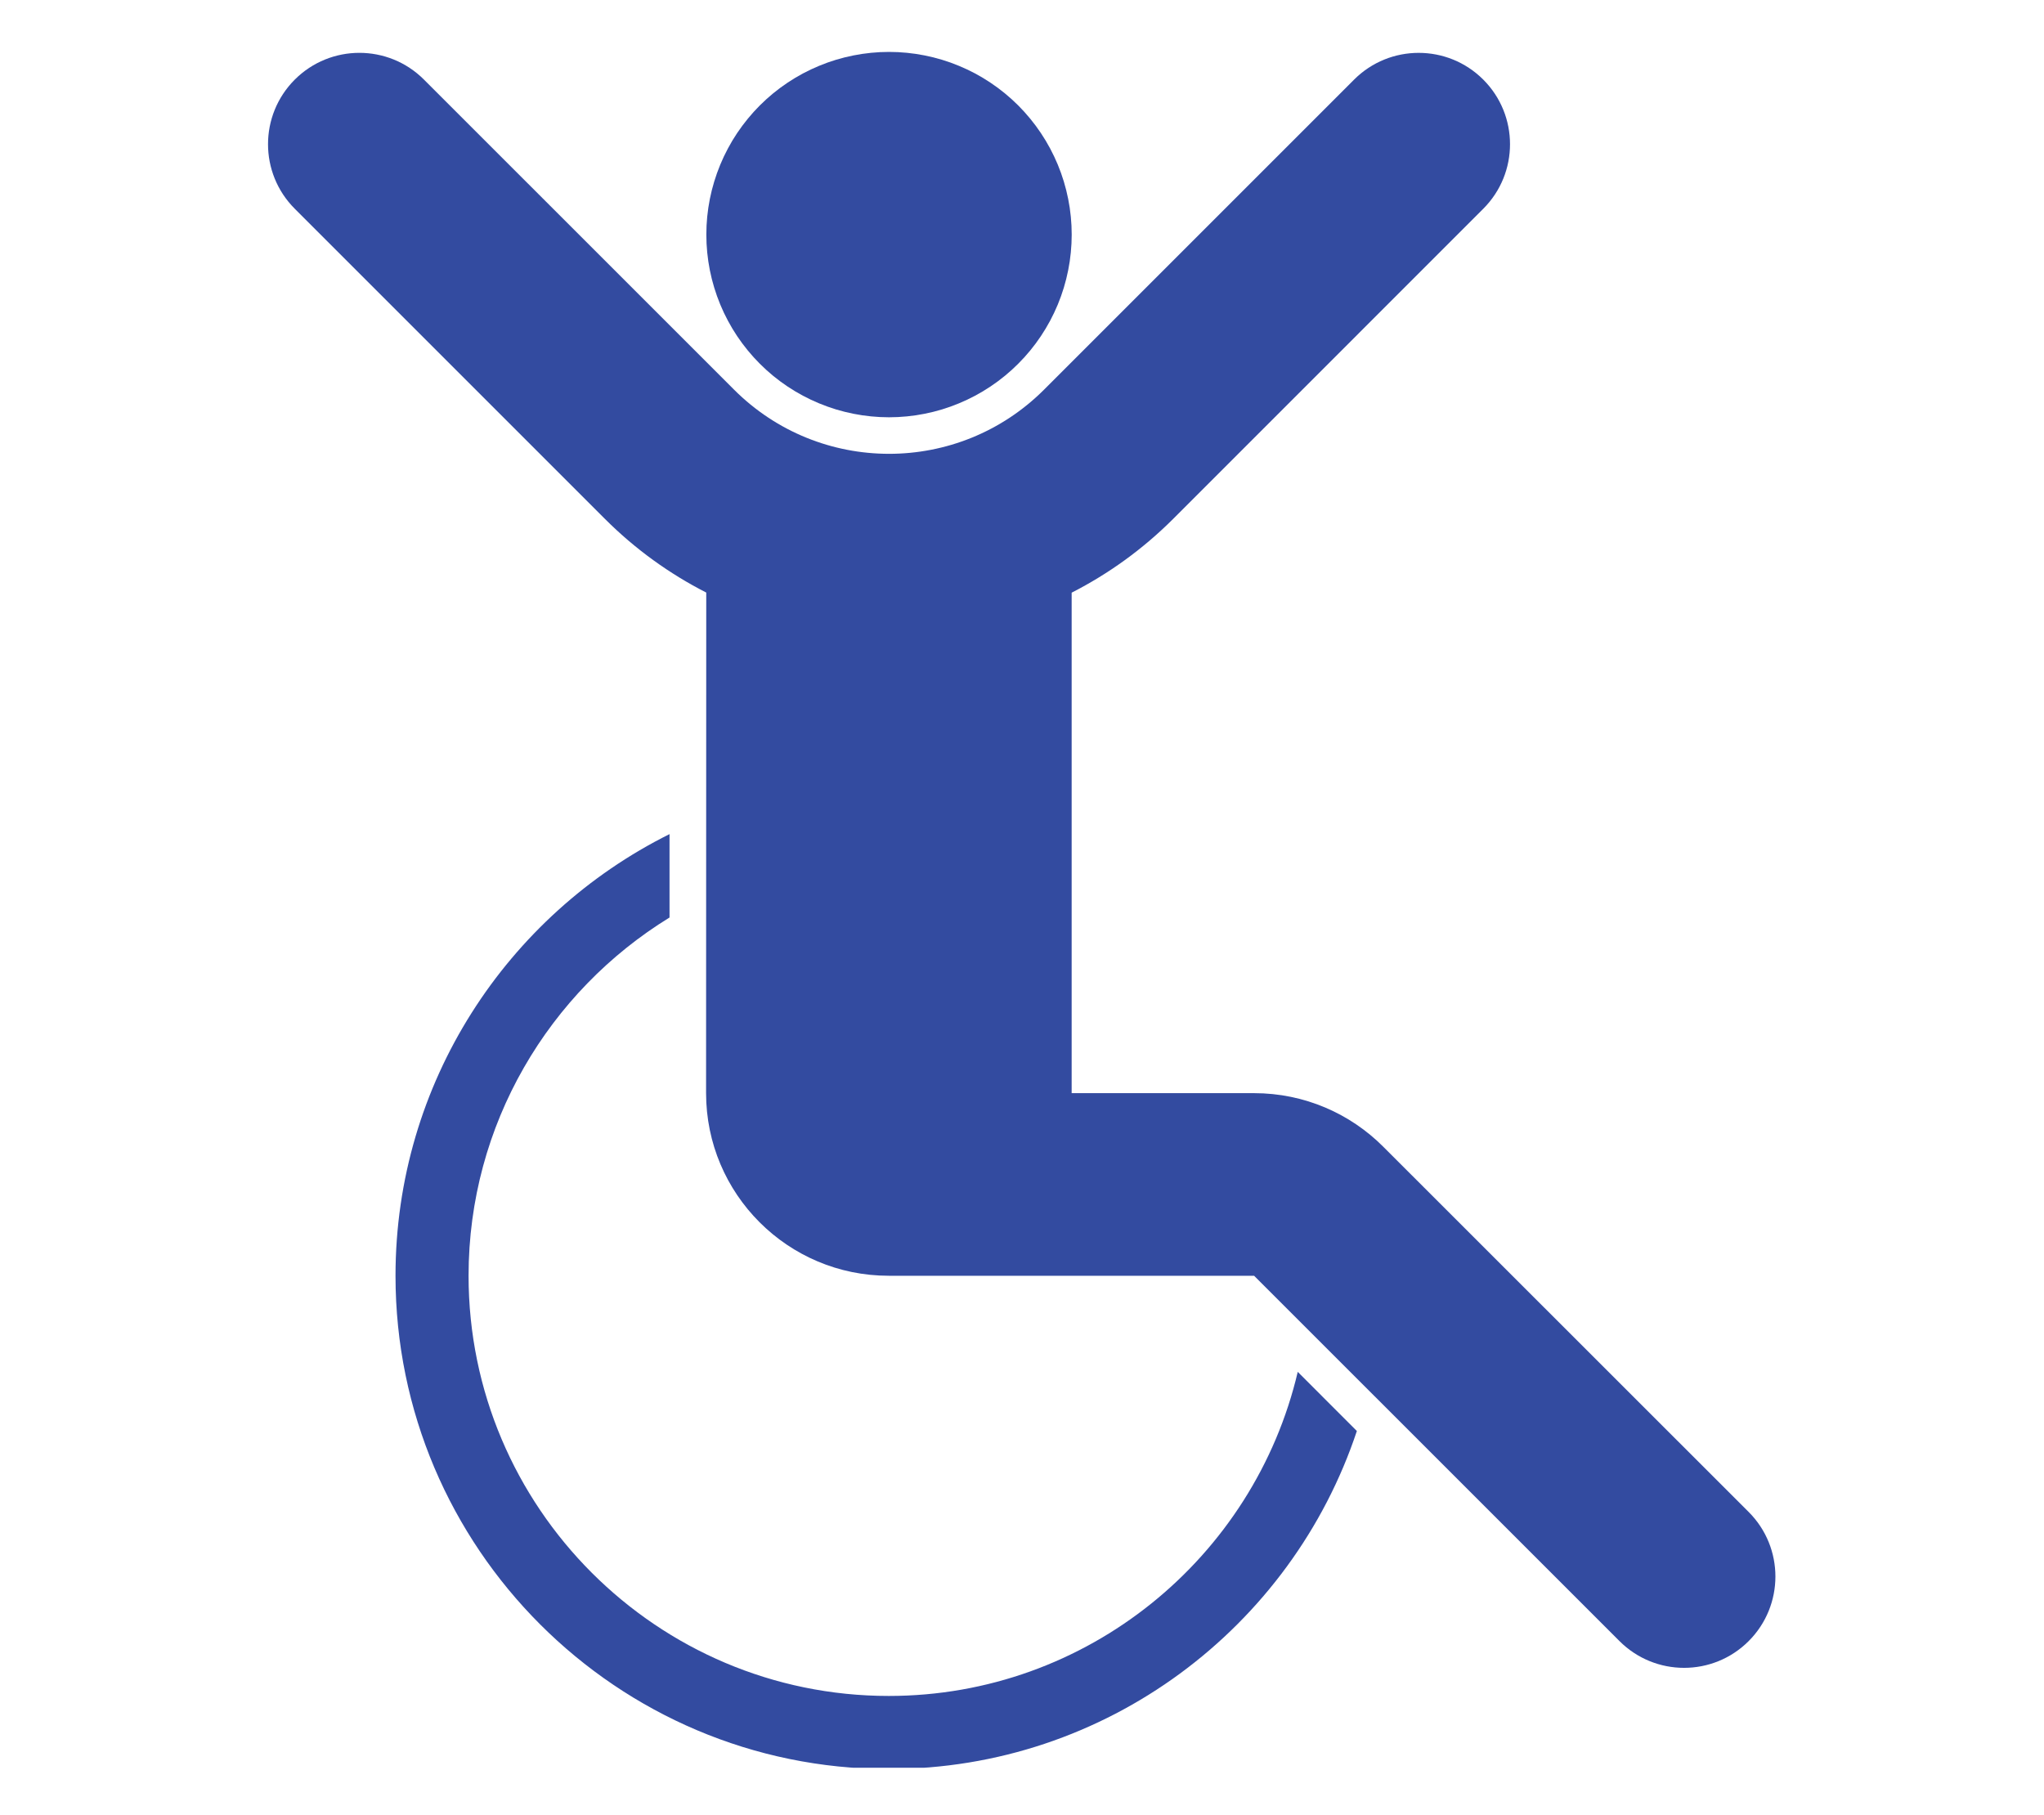 <svg xmlns="http://www.w3.org/2000/svg" xmlns:xlink="http://www.w3.org/1999/xlink" width="429" zoomAndPan="magnify" viewBox="0 0 321.75 285.75" height="381" preserveAspectRatio="xMidYMid meet" version="1.0"><defs><clipPath id="588dcd5ebc"><path d="M 62 131 L 214 131 L 214 278.277 L 62 278.277 Z M 62 131 " clip-rule="nonzero"/></clipPath></defs><path fill="#334ba0" d="M 168.699 36.93 C 168.699 37.871 168.652 38.812 168.559 39.746 C 168.469 40.684 168.332 41.617 168.145 42.539 C 167.961 43.465 167.734 44.375 167.461 45.277 C 167.188 46.18 166.871 47.062 166.512 47.934 C 166.148 48.805 165.746 49.656 165.305 50.484 C 164.859 51.316 164.375 52.121 163.852 52.906 C 163.328 53.688 162.77 54.445 162.172 55.172 C 161.574 55.898 160.941 56.598 160.277 57.262 C 159.609 57.93 158.914 58.562 158.184 59.16 C 157.457 59.758 156.703 60.316 155.918 60.84 C 155.137 61.363 154.328 61.848 153.5 62.289 C 152.668 62.734 151.816 63.137 150.945 63.496 C 150.078 63.855 149.191 64.176 148.289 64.449 C 147.391 64.723 146.477 64.949 145.551 65.133 C 144.629 65.316 143.699 65.457 142.762 65.547 C 141.824 65.641 140.883 65.688 139.941 65.688 C 139 65.688 138.062 65.641 137.125 65.547 C 136.188 65.457 135.258 65.316 134.332 65.133 C 133.41 64.949 132.496 64.723 131.594 64.449 C 130.695 64.176 129.809 63.855 128.938 63.496 C 128.066 63.137 127.219 62.734 126.387 62.289 C 125.555 61.848 124.75 61.363 123.965 60.84 C 123.184 60.316 122.426 59.758 121.699 59.16 C 120.973 58.562 120.273 57.93 119.609 57.262 C 118.941 56.598 118.312 55.898 117.715 55.172 C 117.117 54.445 116.555 53.688 116.031 52.906 C 115.508 52.121 115.023 51.316 114.582 50.484 C 114.137 49.656 113.734 48.805 113.375 47.934 C 113.016 47.062 112.699 46.18 112.426 45.277 C 112.152 44.375 111.922 43.465 111.738 42.539 C 111.555 41.617 111.418 40.684 111.324 39.746 C 111.23 38.812 111.188 37.871 111.188 36.93 C 111.188 35.988 111.23 35.047 111.324 34.109 C 111.418 33.172 111.555 32.242 111.738 31.32 C 111.922 30.395 112.152 29.484 112.426 28.582 C 112.699 27.68 113.016 26.793 113.375 25.926 C 113.734 25.055 114.137 24.203 114.582 23.375 C 115.023 22.543 115.508 21.734 116.031 20.953 C 116.555 20.172 117.117 19.414 117.715 18.688 C 118.312 17.957 118.941 17.262 119.609 16.594 C 120.273 15.93 120.973 15.297 121.699 14.699 C 122.426 14.102 123.184 13.543 123.965 13.02 C 124.75 12.496 125.555 12.012 126.387 11.566 C 127.219 11.125 128.066 10.723 128.938 10.363 C 129.809 10 130.695 9.684 131.594 9.41 C 132.496 9.137 133.41 8.91 134.332 8.727 C 135.258 8.543 136.188 8.402 137.125 8.312 C 138.062 8.219 139 8.172 139.941 8.172 C 140.883 8.172 141.824 8.219 142.762 8.312 C 143.699 8.402 144.629 8.543 145.551 8.727 C 146.477 8.91 147.391 9.137 148.289 9.41 C 149.191 9.684 150.078 10 150.945 10.363 C 151.816 10.723 152.668 11.125 153.5 11.566 C 154.328 12.012 155.137 12.496 155.918 13.02 C 156.703 13.543 157.457 14.102 158.184 14.699 C 158.914 15.297 159.609 15.93 160.277 16.594 C 160.941 17.262 161.574 17.957 162.172 18.688 C 162.77 19.414 163.328 20.172 163.852 20.953 C 164.375 21.734 164.859 22.543 165.305 23.375 C 165.746 24.203 166.148 25.055 166.512 25.926 C 166.871 26.793 167.188 27.68 167.461 28.582 C 167.734 29.484 167.961 30.395 168.145 31.32 C 168.332 32.242 168.469 33.172 168.559 34.109 C 168.652 35.047 168.699 35.988 168.699 36.93 Z M 168.699 36.93 " fill-opacity="1" fill-rule="nonzero"/><g clip-path="url(#588dcd5ebc)"><path fill="#334ba0" d="M 139.898 266.973 C 103.426 266.973 73.758 237.301 73.758 200.832 C 73.758 177 86.434 156.078 105.391 144.434 L 105.391 131.305 C 79.852 144.035 62.258 170.41 62.258 200.832 C 62.258 243.645 97.09 278.477 139.902 278.477 C 174.176 278.477 203.32 256.137 213.586 225.266 L 204.281 215.957 C 197.418 245.16 171.168 266.973 139.898 266.973 Z M 139.898 266.973 " fill-opacity="1" fill-rule="nonzero"/></g><path fill="#334ba0" d="M 111.145 172.07 C 111.145 187.953 124.016 200.828 139.898 200.828 L 197.41 200.828 L 254.93 258.34 C 260.543 263.953 269.648 263.953 275.258 258.34 C 280.875 252.723 280.875 243.621 275.258 238.008 L 217.73 180.504 C 212.531 175.301 205.34 172.082 197.406 172.082 L 168.691 172.082 L 168.691 93.297 C 174.453 90.355 179.863 86.488 184.684 81.668 L 233.484 32.863 C 239.102 27.246 239.094 18.145 233.484 12.531 C 227.867 6.918 218.766 6.918 213.152 12.531 L 164.348 61.336 C 150.871 74.809 129.02 74.809 115.543 61.332 L 66.738 12.531 C 61.125 6.914 52.023 6.914 46.402 12.531 C 40.789 18.145 40.785 27.25 46.402 32.863 L 95.207 81.668 C 100.02 86.484 105.422 90.344 111.172 93.281 Z M 111.145 172.07 " fill-opacity="1" fill-rule="nonzero"/></svg>